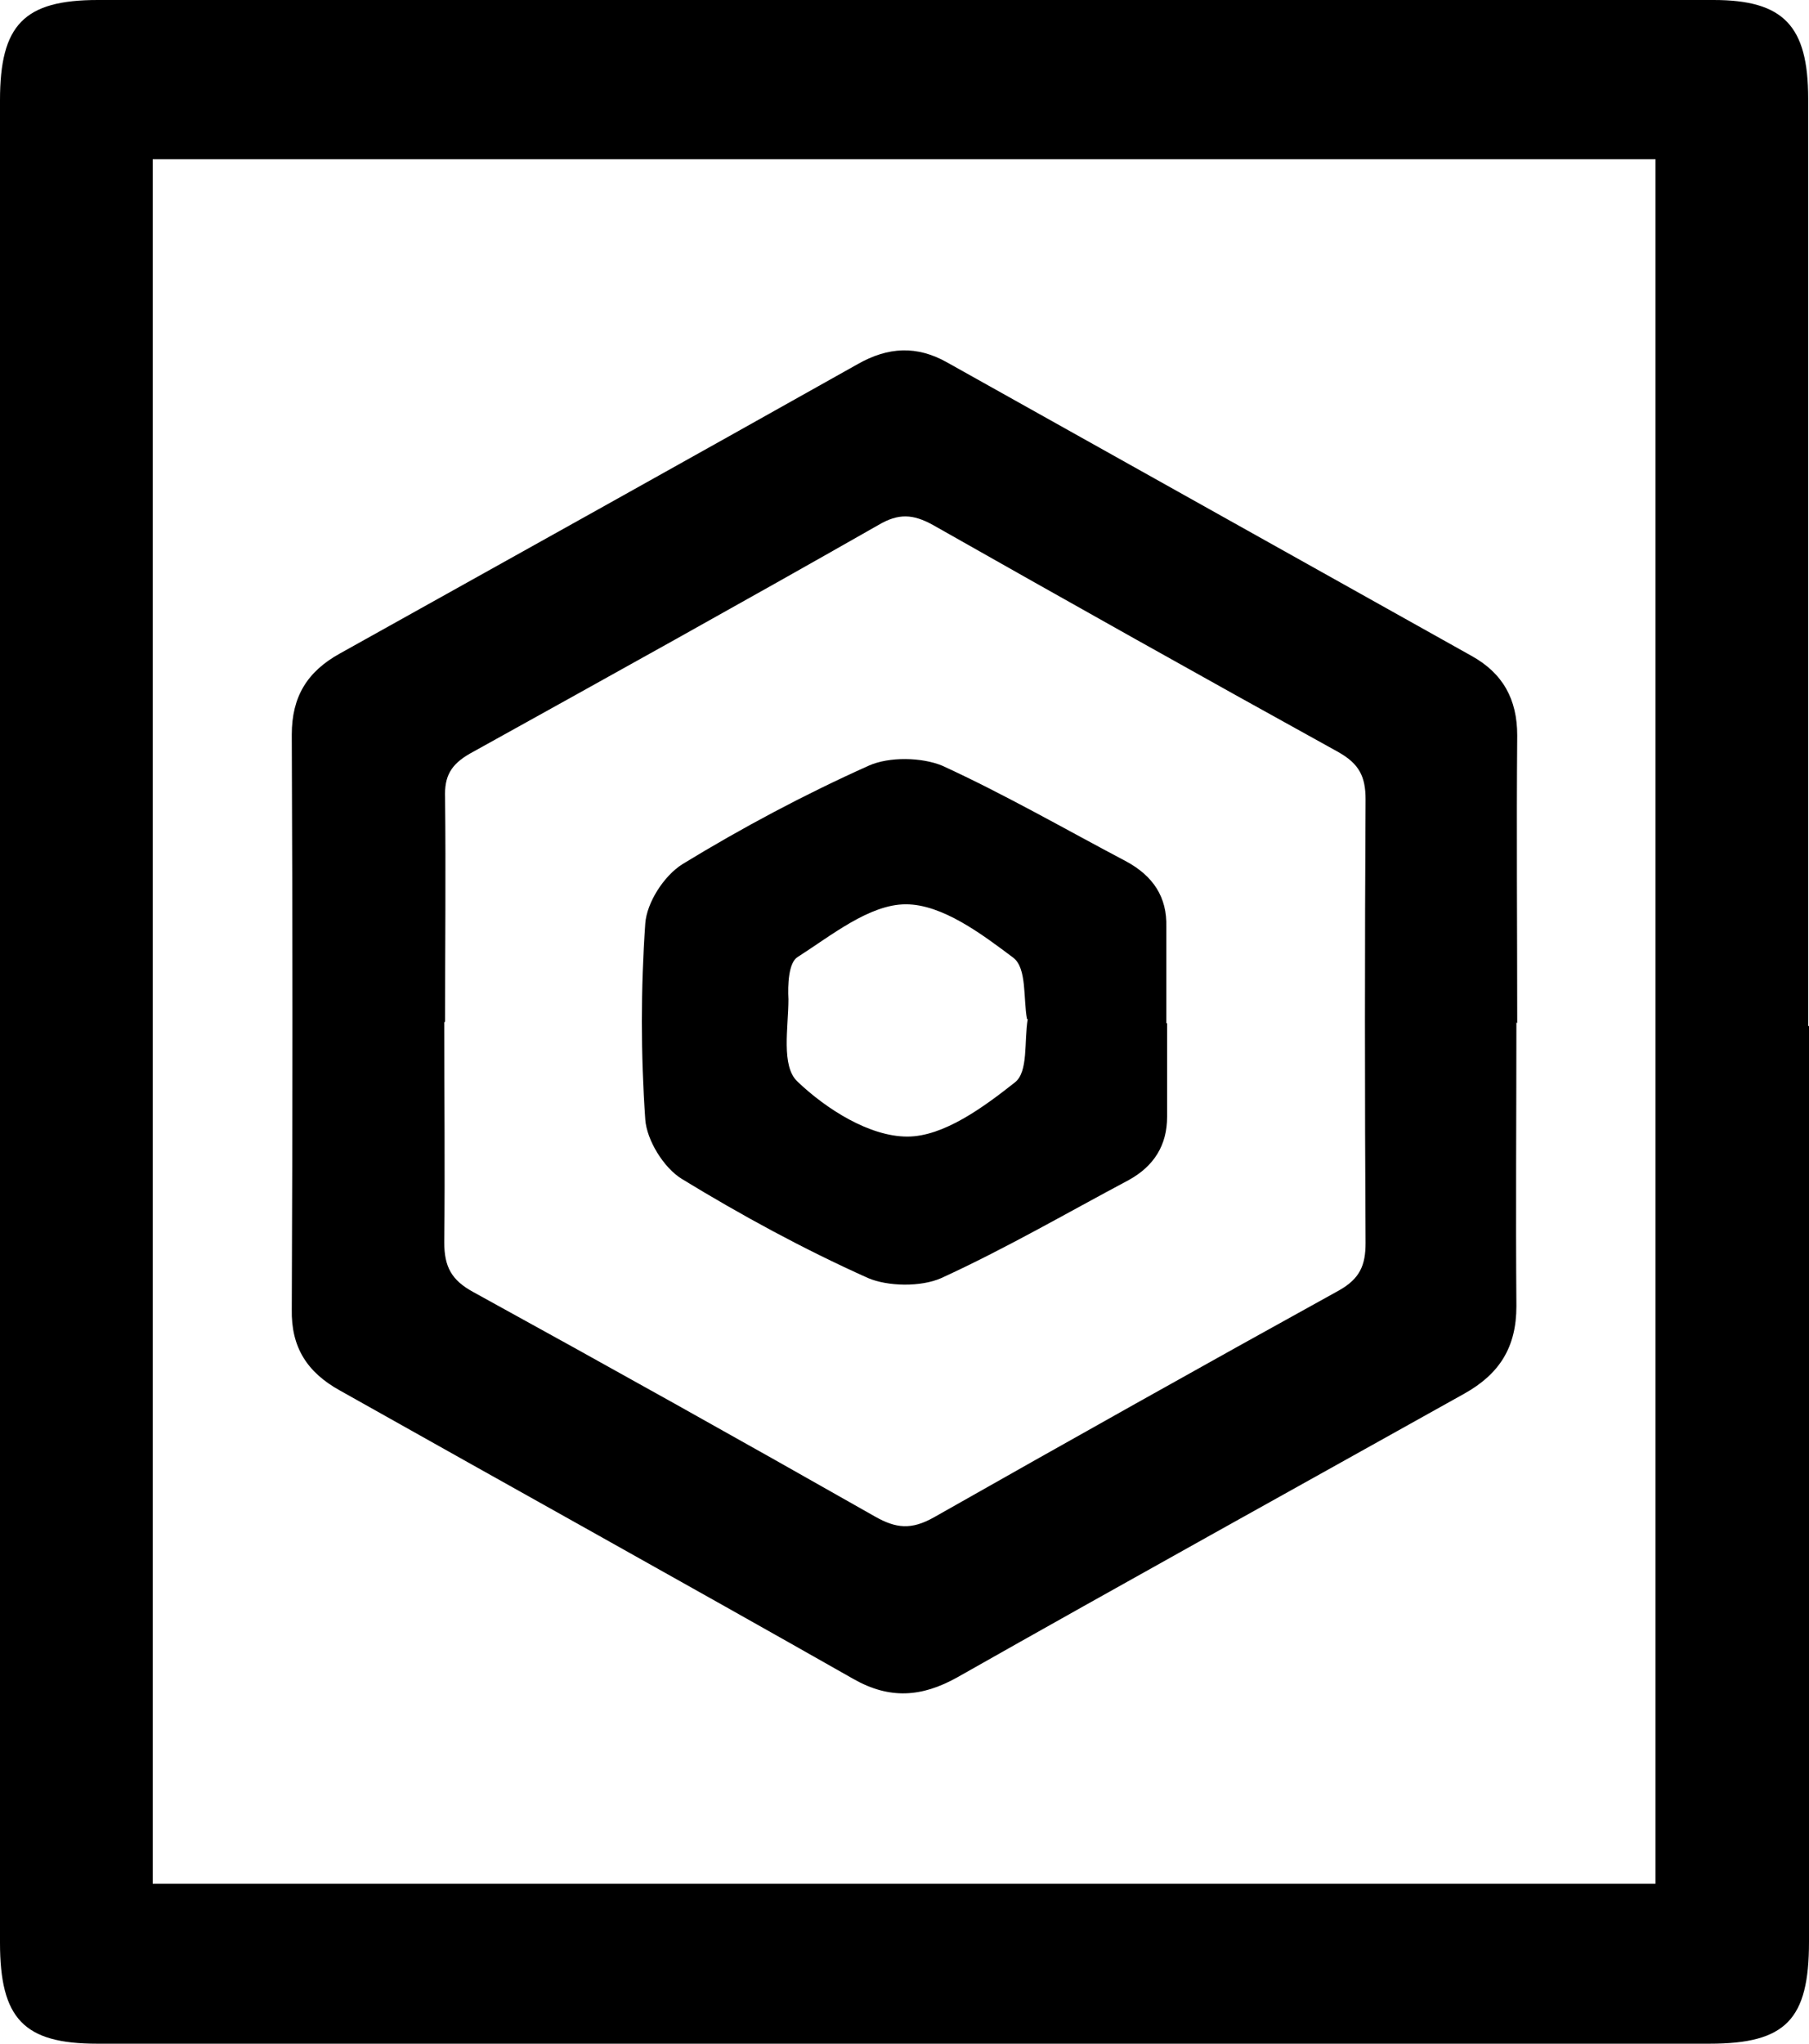 <svg width="31" height="35" viewBox="0 0 31 35" fill="none" xmlns="http://www.w3.org/2000/svg">
<path d="M31 17.578C31 22.803 31 28.028 31 33.254C31 34.588 30.605 35 29.296 35C20.081 35 10.879 35 1.663 35C0.409 35 0 34.574 0 33.268C0 22.747 0 12.239 0 1.718C0 0.426 0.409 0 1.677 0C10.906 0 20.135 0 29.364 0C30.564 0 30.986 0.44 30.986 1.69C30.986 6.986 30.986 12.268 30.986 17.564L31 17.578ZM2.617 32.26H28.369V2.726H2.617V32.26Z" fill="black"/>
<path d="M25.986 17.509C25.986 19.129 25.973 20.749 25.986 22.369C25.986 23.071 25.698 23.53 25.092 23.868C22.191 25.488 19.289 27.094 16.401 28.728C15.796 29.065 15.246 29.106 14.627 28.755C11.698 27.094 8.755 25.461 5.826 23.814C5.262 23.503 4.987 23.071 5 22.423C5.014 19.143 5.014 15.862 5 12.582C5 11.934 5.262 11.502 5.826 11.191C8.782 9.544 11.739 7.897 14.696 6.237C15.218 5.94 15.713 5.913 16.236 6.21C19.234 7.884 22.218 9.558 25.216 11.232C25.753 11.529 26 11.974 26 12.595C25.986 14.242 26 15.876 26 17.523L25.986 17.509ZM7.613 17.509C7.613 18.765 7.627 20.02 7.613 21.276C7.613 21.694 7.737 21.924 8.108 22.126C10.419 23.395 12.715 24.678 14.998 25.974C15.356 26.176 15.617 26.203 16.002 25.987C18.313 24.678 20.623 23.382 22.947 22.099C23.305 21.897 23.401 21.667 23.401 21.289C23.387 18.751 23.387 16.213 23.401 13.689C23.401 13.297 23.291 13.081 22.933 12.879C20.609 11.596 18.299 10.3 15.988 8.991C15.645 8.802 15.397 8.788 15.053 8.991C12.729 10.314 10.391 11.61 8.053 12.906C7.723 13.095 7.613 13.297 7.627 13.662C7.641 14.944 7.627 16.213 7.627 17.496L7.613 17.509Z" fill="black"/>
<path d="M20 17.524C20 18.054 20 18.585 20 19.127C20 19.609 19.779 19.971 19.338 20.212C18.274 20.778 17.236 21.381 16.133 21.887C15.782 22.044 15.211 22.032 14.874 21.887C13.771 21.393 12.707 20.814 11.681 20.188C11.37 19.995 11.084 19.525 11.058 19.175C10.98 18.054 10.98 16.934 11.058 15.813C11.084 15.463 11.37 15.005 11.694 14.8C12.72 14.174 13.784 13.607 14.887 13.113C15.237 12.956 15.795 12.968 16.146 13.113C17.223 13.607 18.248 14.198 19.299 14.752C19.766 15.005 20 15.367 19.987 15.873C19.987 16.427 19.987 16.982 19.987 17.524H20ZM17.599 17.452C17.534 17.102 17.599 16.584 17.366 16.403C16.82 15.993 16.146 15.487 15.523 15.487C14.9 15.487 14.251 16.018 13.667 16.391C13.511 16.488 13.498 16.873 13.511 17.114C13.511 17.596 13.381 18.259 13.667 18.524C14.16 18.994 14.9 19.465 15.549 19.465C16.172 19.465 16.859 18.958 17.392 18.537C17.625 18.356 17.547 17.837 17.612 17.452H17.599Z" fill="black"/>
</svg>
